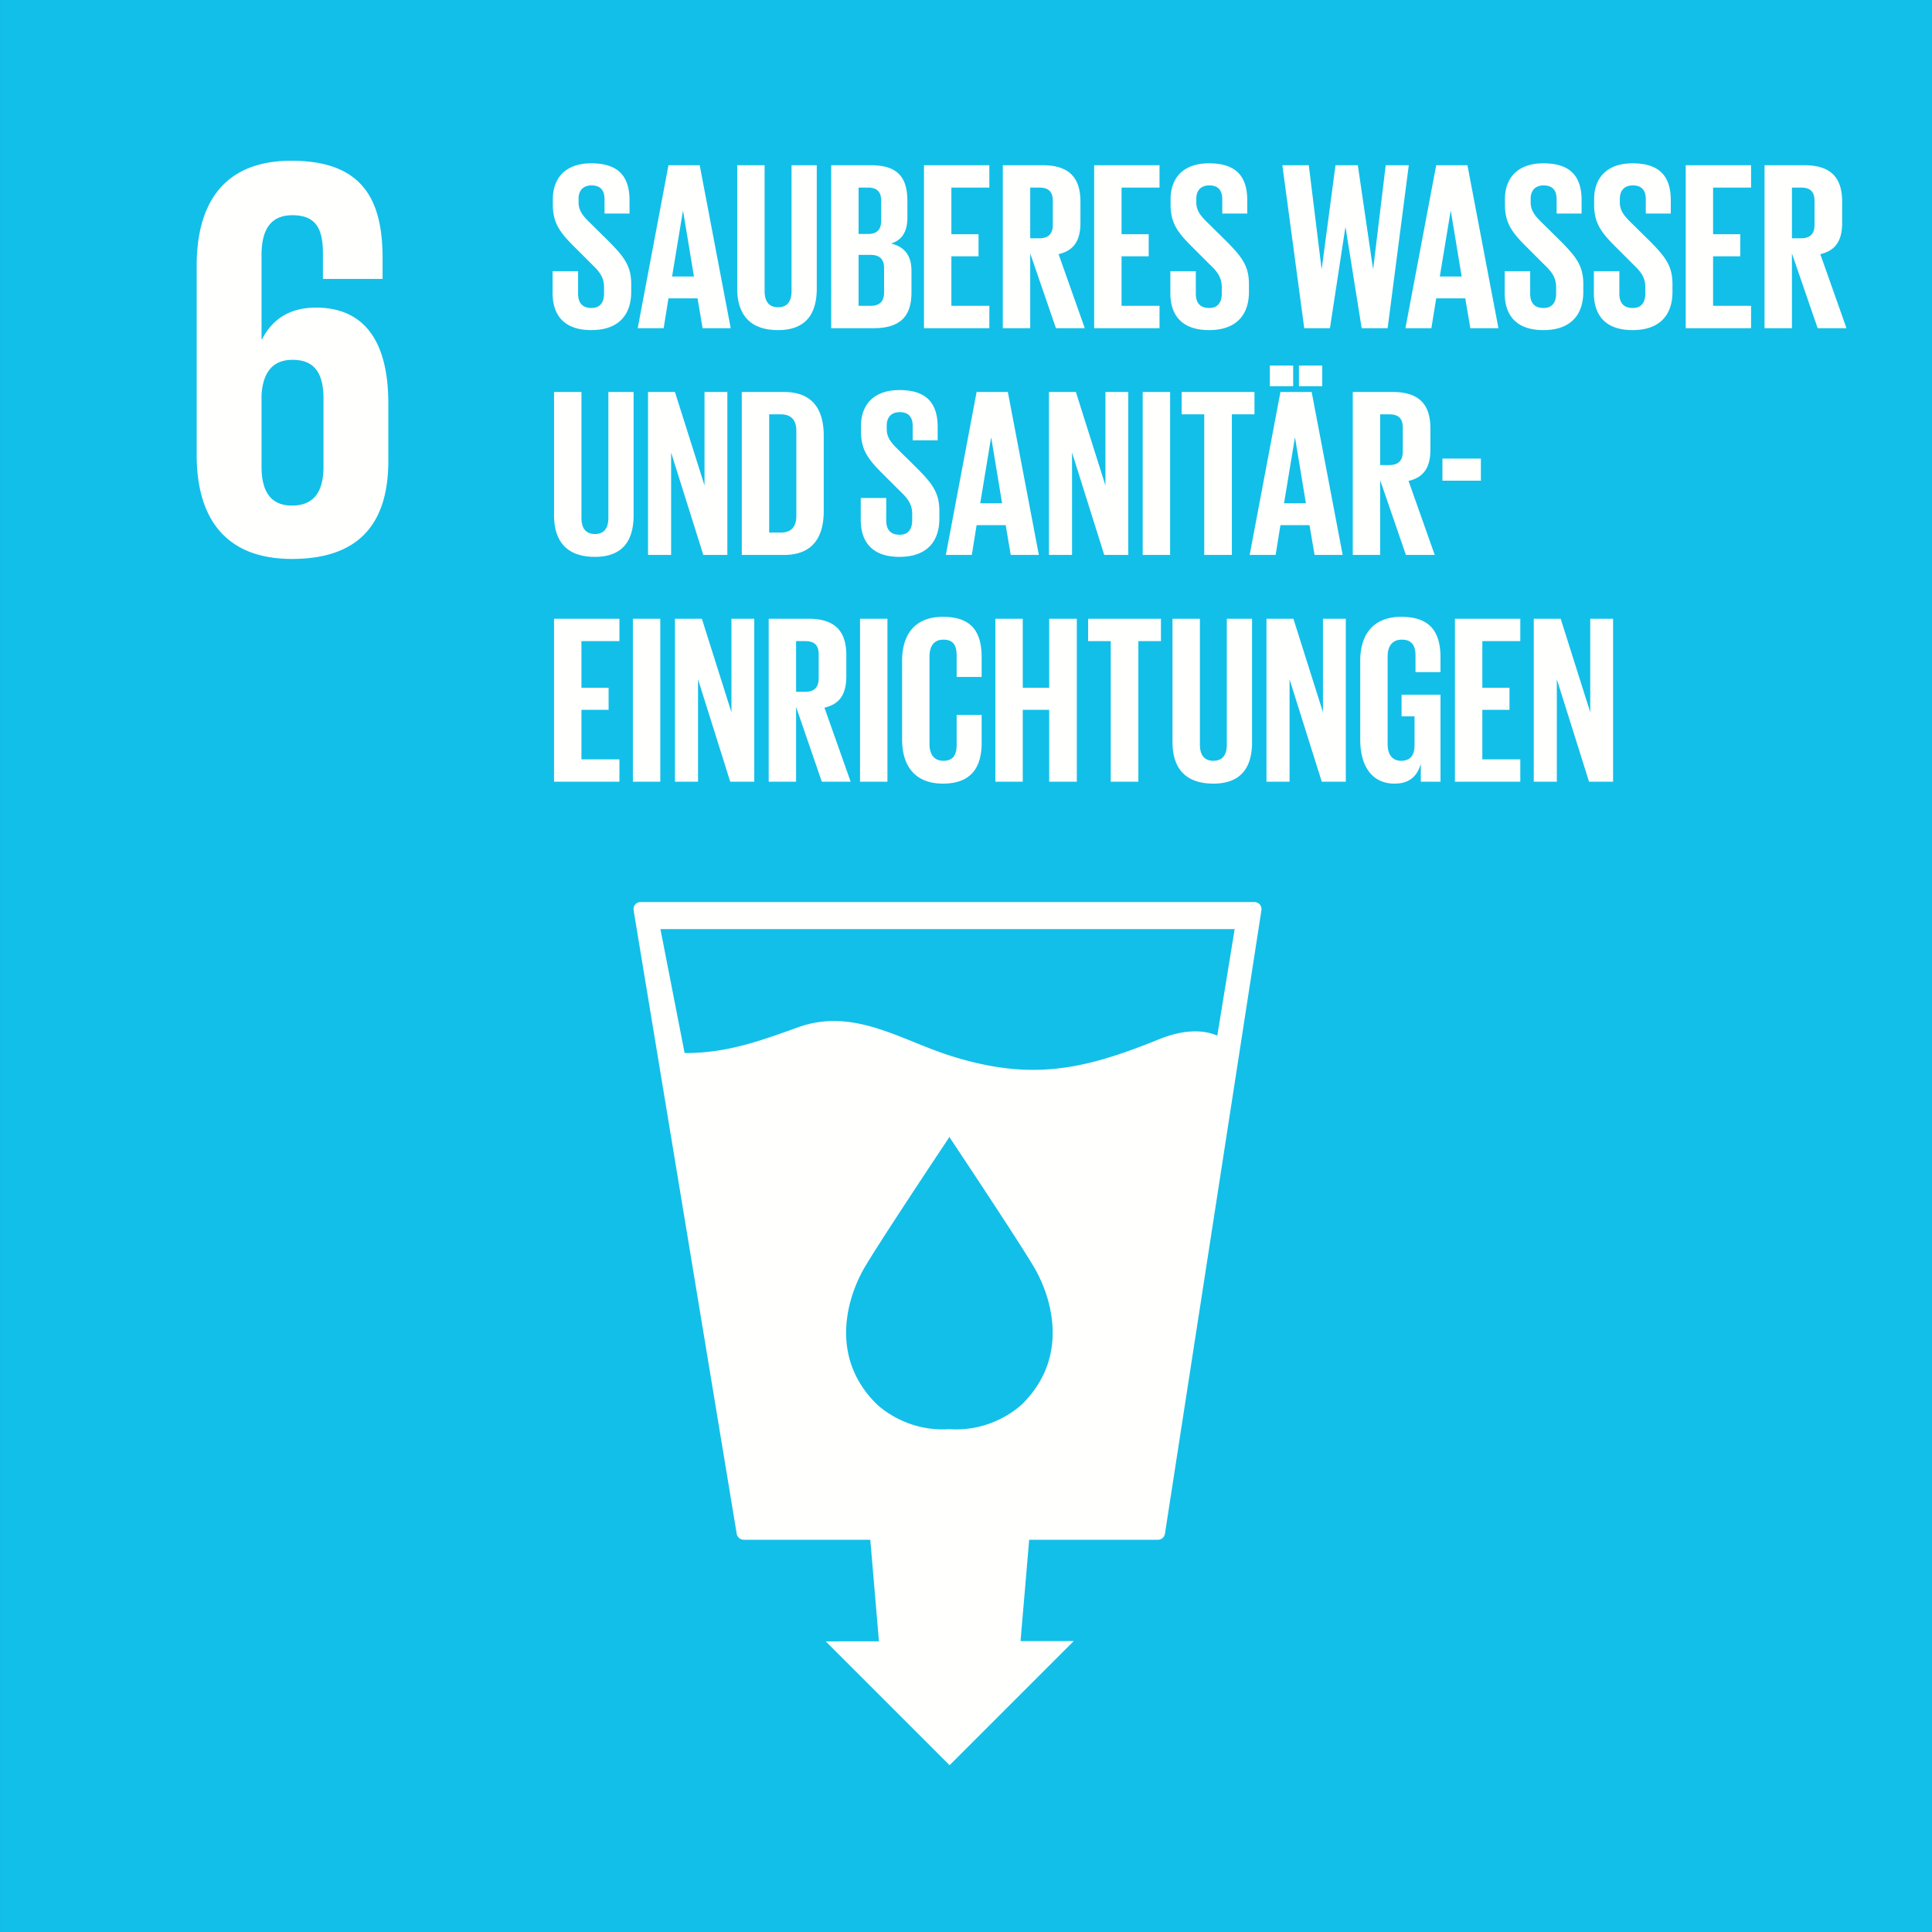 <?xml version="1.0" encoding="UTF-8"?>
<svg xmlns="http://www.w3.org/2000/svg" viewBox="0 0 426 426">
  <rect x="0" y="0" width="426" height="426" fill="#333333" stroke="none"/>
  <g fill="none" fill-rule="evenodd">
    <path fill="#12BFE8" d="M.005 426h426V0h-426z"></path>
    <path fill="#FFFFFE" d="M57.665 87.181c.253-4.805 2.277-7.841 6.831-7.841 4.931 0 6.831 3.036 6.831 8.605v14.93c0 5.437-2.019 8.602-6.955 8.602-4.812 0-6.707-3.289-6.707-8.602V87.181zm6.707 36.063c15.305 0 21.253-8.354 21.253-21.639V88.952c0-14.042-5.566-21.126-15.945-21.126-6.072 0-9.738 2.788-11.891 6.96h-.124V56.314c0-5.192 1.647-8.858 6.831-8.858s6.707 3.041 6.707 8.352v5.693H84.36v-4.555c0-12.655-4.177-21.505-20.117-21.505-15.18 0-20.876 9.738-20.876 23.148v41.751c0 13.288 5.82 22.904 21.005 22.904zm57.478-58.62v-4.822h5.617v4.928c0 2.014.901 3.18 2.968 3.18 1.907 0 2.755-1.272 2.755-3.18v-1.378c0-2.066-.848-3.338-2.702-5.087l-3.551-3.551c-3.444-3.391-5.034-5.458-5.034-9.591v-1.219c0-4.452 2.597-7.896 8.479-7.896 6.041 0 8.426 2.967 8.426 8.16v2.915h-5.512v-3.127c0-2.066-.954-3.073-2.861-3.073-1.696 0-2.862.954-2.862 2.968v.742c0 2.013 1.113 3.179 2.862 4.875l3.868 3.816c3.286 3.338 4.876 5.352 4.876 9.326v1.749c0 4.929-2.65 8.426-8.797 8.426-6.148 0-8.532-3.444-8.532-8.161m26.34-3.656h4.822l-2.385-14.415h-.052l-2.385 14.415zm-7.578 11.393l6.783-35.929h6.889l6.836 35.929h-6.2l-1.113-6.571h-6.412l-1.06 6.571h-5.723zm39.482-35.929v27.185c0 5.565-2.385 9.168-8.531 9.168-6.36 0-9.01-3.603-9.01-9.168V36.432h6.042V64.2c0 2.12.847 3.551 2.968 3.551 2.119 0 2.967-1.431 2.967-3.551V36.432h5.564m9.223 19.766v11.235h2.65c2.014 0 2.968-1.007 2.968-2.915v-5.405c0-1.908-.901-2.915-3.021-2.915h-2.597zm0-4.61h2.12c1.961 0 2.862-1.007 2.862-2.915v-4.399c0-1.96-.901-2.914-2.915-2.914h-2.067v10.228zm-6.041-15.156h8.744c6.042 0 8.055 2.808 8.055 7.896v3.656c0 3.021-1.113 4.929-3.603 5.723 3.02.689 4.504 2.703 4.504 5.989v4.769c0 5.088-2.279 7.896-8.32 7.896h-9.38V36.432zm20.458 0h14.414v4.928h-8.373v10.281h5.989v4.875h-5.989v10.917h8.373v4.928h-14.414V36.432m23.425 4.928v11.182h2.013c2.067 0 2.968-1.06 2.968-2.968v-5.3c0-1.96-.901-2.914-2.968-2.914h-2.013zm0 14.52v16.481h-6.042V36.432h8.797c6.095 0 8.32 3.02 8.32 8.055v4.61c0 3.869-1.378 6.147-4.822 6.942l5.776 16.322h-6.359l-5.67-16.481zm14.098-19.448h14.415v4.928h-8.373v10.281h5.988v4.875h-5.988v10.917h8.373v4.928h-14.415V36.432m16.801 28.192v-4.822h5.617v4.928c0 2.014.901 3.18 2.968 3.18 1.908 0 2.756-1.272 2.756-3.18v-1.378c0-2.066-.848-3.338-2.703-5.087l-3.55-3.551c-3.445-3.391-5.035-5.458-5.035-9.591v-1.219c0-4.452 2.597-7.896 8.479-7.896 6.041 0 8.426 2.967 8.426 8.16v2.915h-5.511v-3.127c0-2.066-.954-3.073-2.862-3.073-1.696 0-2.862.954-2.862 2.968v.742c0 2.013 1.114 3.179 2.862 4.875l3.869 3.816c3.285 3.338 4.875 5.352 4.875 9.326v1.749c0 4.929-2.65 8.426-8.797 8.426s-8.532-3.444-8.532-8.161m38.583-14.467l-3.392 22.204h-5.67l-4.823-35.929h5.829l2.809 22.787h.053l3.021-22.787h4.928l3.339 22.787h.053l2.755-22.787h5.088l-4.664 35.929h-5.723l-3.551-22.204h-.052m20.829 10.811h4.822l-2.384-14.415h-.053l-2.385 14.415zm-7.578 11.393l6.783-35.929h6.889l6.836 35.929h-6.2l-1.113-6.571h-6.412l-1.06 6.571h-5.723zm21.889-7.737v-4.822h5.617v4.928c0 2.014.901 3.18 2.968 3.18 1.908 0 2.756-1.272 2.756-3.18v-1.378c0-2.066-.848-3.338-2.703-5.087l-3.55-3.551c-3.445-3.391-5.035-5.458-5.035-9.591v-1.219c0-4.452 2.597-7.896 8.479-7.896 6.041 0 8.426 2.967 8.426 8.16v2.915h-5.511v-3.127c0-2.066-.954-3.073-2.862-3.073-1.696 0-2.862.954-2.862 2.968v.742c0 2.013 1.114 3.179 2.862 4.875l3.869 3.816c3.286 3.338 4.875 5.352 4.875 9.326v1.749c0 4.929-2.65 8.426-8.797 8.426s-8.532-3.444-8.532-8.161m19.663 0v-4.822h5.618v4.928c0 2.014.9 3.18 2.967 3.18 1.908 0 2.756-1.272 2.756-3.18v-1.378c0-2.066-.848-3.338-2.702-5.087l-3.551-3.551c-3.445-3.391-5.034-5.458-5.034-9.591v-1.219c0-4.452 2.596-7.896 8.479-7.896 6.041 0 8.425 2.967 8.425 8.16v2.915h-5.511v-3.127c0-2.066-.954-3.073-2.862-3.073-1.696 0-2.862.954-2.862 2.968v.742c0 2.013 1.114 3.179 2.862 4.875l3.869 3.816c3.286 3.338 4.875 5.352 4.875 9.326v1.749c0 4.929-2.649 8.426-8.796 8.426-6.148 0-8.533-3.444-8.533-8.161m20.246-28.192h14.415v4.928h-8.373v10.281h5.988v4.875h-5.988v10.917h8.373v4.928H371.69V36.432m23.425 4.928v11.182h2.014c2.067 0 2.968-1.06 2.968-2.968v-5.3c0-1.96-.901-2.914-2.968-2.914h-2.014zm0 14.52v16.481h-6.041V36.432h8.797c6.094 0 8.32 3.02 8.32 8.055v4.61c0 3.869-1.378 6.147-4.822 6.942l5.776 16.322h-6.359l-5.671-16.481zM139.708 86.432v27.185c0 5.565-2.384 9.168-8.531 9.168-6.36 0-9.01-3.603-9.01-9.168V86.432h6.042V114.2c0 2.12.848 3.551 2.968 3.551 2.119 0 2.967-1.431 2.967-3.551V86.432h5.564m8.27 13.354v22.575h-5.088V86.432h5.936l6.518 20.614V86.432h5.034v35.929h-5.299l-7.101-22.575m24.167 17.647c2.491 0 3.445-1.484 3.445-3.657V94.963c0-2.119-.954-3.603-3.445-3.603h-2.543v26.073h2.543zm9.486-21.357v16.64c0 5.512-2.278 9.645-8.744 9.645h-9.327V86.432h9.327c6.466 0 8.744 4.08 8.744 9.644zm8.164 18.548v-4.822h5.617v4.928c0 2.014.901 3.18 2.968 3.18 1.908 0 2.756-1.272 2.756-3.18v-1.377c0-2.067-.848-3.339-2.703-5.088l-3.551-3.551c-3.444-3.391-5.034-5.458-5.034-9.591v-1.219c0-4.452 2.597-7.896 8.479-7.896 6.041 0 8.426 2.967 8.426 8.16v2.915h-5.511v-3.127c0-2.066-.954-3.073-2.862-3.073-1.696 0-2.862.954-2.862 2.968v.742c0 2.013 1.113 3.179 2.862 4.875l3.869 3.816c3.285 3.338 4.875 5.352 4.875 9.326v1.749c0 4.929-2.65 8.426-8.797 8.426s-8.532-3.444-8.532-8.161m26.34-3.656h4.823l-2.385-14.415h-.053l-2.385 14.415zm-7.578 11.393l6.783-35.929h6.889l6.836 35.929h-6.2l-1.113-6.571h-6.412l-1.06 6.571h-5.723zm27.824-22.575v22.575h-5.088V86.432h5.936l6.518 20.614V86.432h5.035v35.929h-5.3l-7.101-22.575m15.582 22.575h6.041V86.432h-6.041zm8.586-35.929h16.057v4.928h-4.981v31.001h-6.095V91.36h-4.981v-4.928m25.863-1.272h5.14v-4.558h-5.14v4.558zm-3.286 25.808h4.822l-2.385-14.415h-.052l-2.385 14.415zm-3.127-25.808h5.141v-4.558h-5.141v4.558zm-4.451 37.201l6.783-35.929h6.889l6.836 35.929h-6.2l-1.113-6.571h-6.412l-1.06 6.571h-5.723zm28.777-31.001v11.182h2.014c2.067 0 2.968-1.06 2.968-2.968v-5.3c0-1.96-.901-2.914-2.968-2.914h-2.014zm0 14.52v16.481h-6.041V86.432h8.797c6.094 0 8.32 3.02 8.32 8.055v4.61c0 3.869-1.378 6.147-4.822 6.942l5.775 16.322h-6.358l-5.671-16.481zm13.728.106h8.479v-4.875h-8.479zm-195.886 30.446h14.415v4.928h-8.373v10.281h5.988v4.875h-5.988v10.917h8.373v4.928h-14.415v-35.929m17.384 35.929h6.041v-35.929h-6.041zm14.362-22.575v22.575h-5.087v-35.929h5.935l6.518 20.614v-20.614h5.035v35.929h-5.3l-7.101-22.575m21.624-8.426v11.182h2.013c2.067 0 2.968-1.06 2.968-2.968v-5.3c0-1.96-.901-2.914-2.968-2.914h-2.013zm0 14.52v16.481h-6.042v-35.929h8.797c6.095 0 8.32 3.02 8.32 8.055v4.61c0 3.869-1.378 6.147-4.822 6.942l5.776 16.322h-6.359l-5.67-16.481zm14.098 16.481h6.042v-35.929h-6.042zm9.275-9.274v-17.381c0-5.618 2.65-9.698 9.009-9.698 6.677 0 8.532 3.709 8.532 9.009v4.239h-5.512v-4.716c0-2.226-.742-3.498-2.914-3.498-2.173 0-3.074 1.537-3.074 3.709v19.291c0 2.172.901 3.709 3.074 3.709 2.172 0 2.914-1.378 2.914-3.498v-6.624h5.512v6.2c0 5.141-2.12 8.956-8.532 8.956-6.359 0-9.009-4.133-9.009-9.698m32.434-6.571h-5.829v15.845h-6.041v-35.929h6.041v15.209h5.829v-15.209h6.094v35.929h-6.094v-15.845m8.587-20.084h16.057v4.928h-4.981v31.001h-6.094V141.36h-4.982v-4.928m36.144 0v27.185c0 5.565-2.385 9.168-8.532 9.168-6.359 0-9.009-3.603-9.009-9.168v-27.185h6.041V164.2c0 2.12.848 3.551 2.968 3.551s2.967-1.431 2.967-3.551v-27.768h5.565m8.269 13.354v22.575h-5.088v-35.929h5.936l6.518 20.614v-20.614h5.035v35.929h-5.3l-7.101-22.575m24.697 3.392h8.585v19.183h-4.346v-3.921c-.795 2.703-2.49 4.345-5.776 4.345-5.193 0-7.578-4.133-7.578-9.698v-17.381c0-5.618 2.702-9.698 9.062-9.698 6.677 0 8.638 3.709 8.638 9.009v3.179h-5.512v-3.656c0-2.226-.847-3.498-3.02-3.498s-3.127 1.537-3.127 3.709v19.291c0 2.172.901 3.709 2.968 3.709 1.961 0 2.967-1.113 2.967-3.445v-6.359h-2.861v-4.769m11.767-16.746h14.414v4.928h-8.373v10.281h5.988v4.875h-5.988v10.917h8.373v4.928h-14.414v-35.929m22.47 13.354v22.575h-5.087v-35.929h5.935l6.519 20.614v-20.614h5.034v35.929h-5.3l-7.101-22.575m-74.869 78.571c-3.666-1.615-8.315-1.033-12.777.775-16.788 6.804-28.212 9.251-45.868 3.723-11.119-3.481-21.522-10.77-33.819-6.331-8.161 2.935-15.765 5.736-24.991 5.664l-5.33-27.322H272.24l-3.831 23.491zm-42.917 81.133s-6.146 6.316-16.144 5.632c-10.021.684-16.161-5.632-16.161-5.632-10.136-10.126-6.52-22.725-2.992-29.234 2.179-4.078 17.752-27.465 19.091-29.454v-.157s.023.03.062.076l.054-.076v.157c1.303 1.989 16.9 25.376 19.08 29.454 3.532 6.509 7.137 19.108-2.99 29.234zm52.288-110.056a1.631 1.631 0 0 0-1.224-.535h-135.29c-.469 0-.899.191-1.216.535a1.634 1.634 0 0 0-.339 1.28l22.73 137.472c.124.76.79 1.325 1.559 1.325h27.897l1.908 22.391-11.739.013 27.315 27.314 27.381-27.376-11.736.012 1.905-22.354h28.388c.783 0 1.438-.565 1.553-1.349l21.266-137.448a1.614 1.614 0 0 0-.358-1.28z"></path>
  </g>
</svg>
